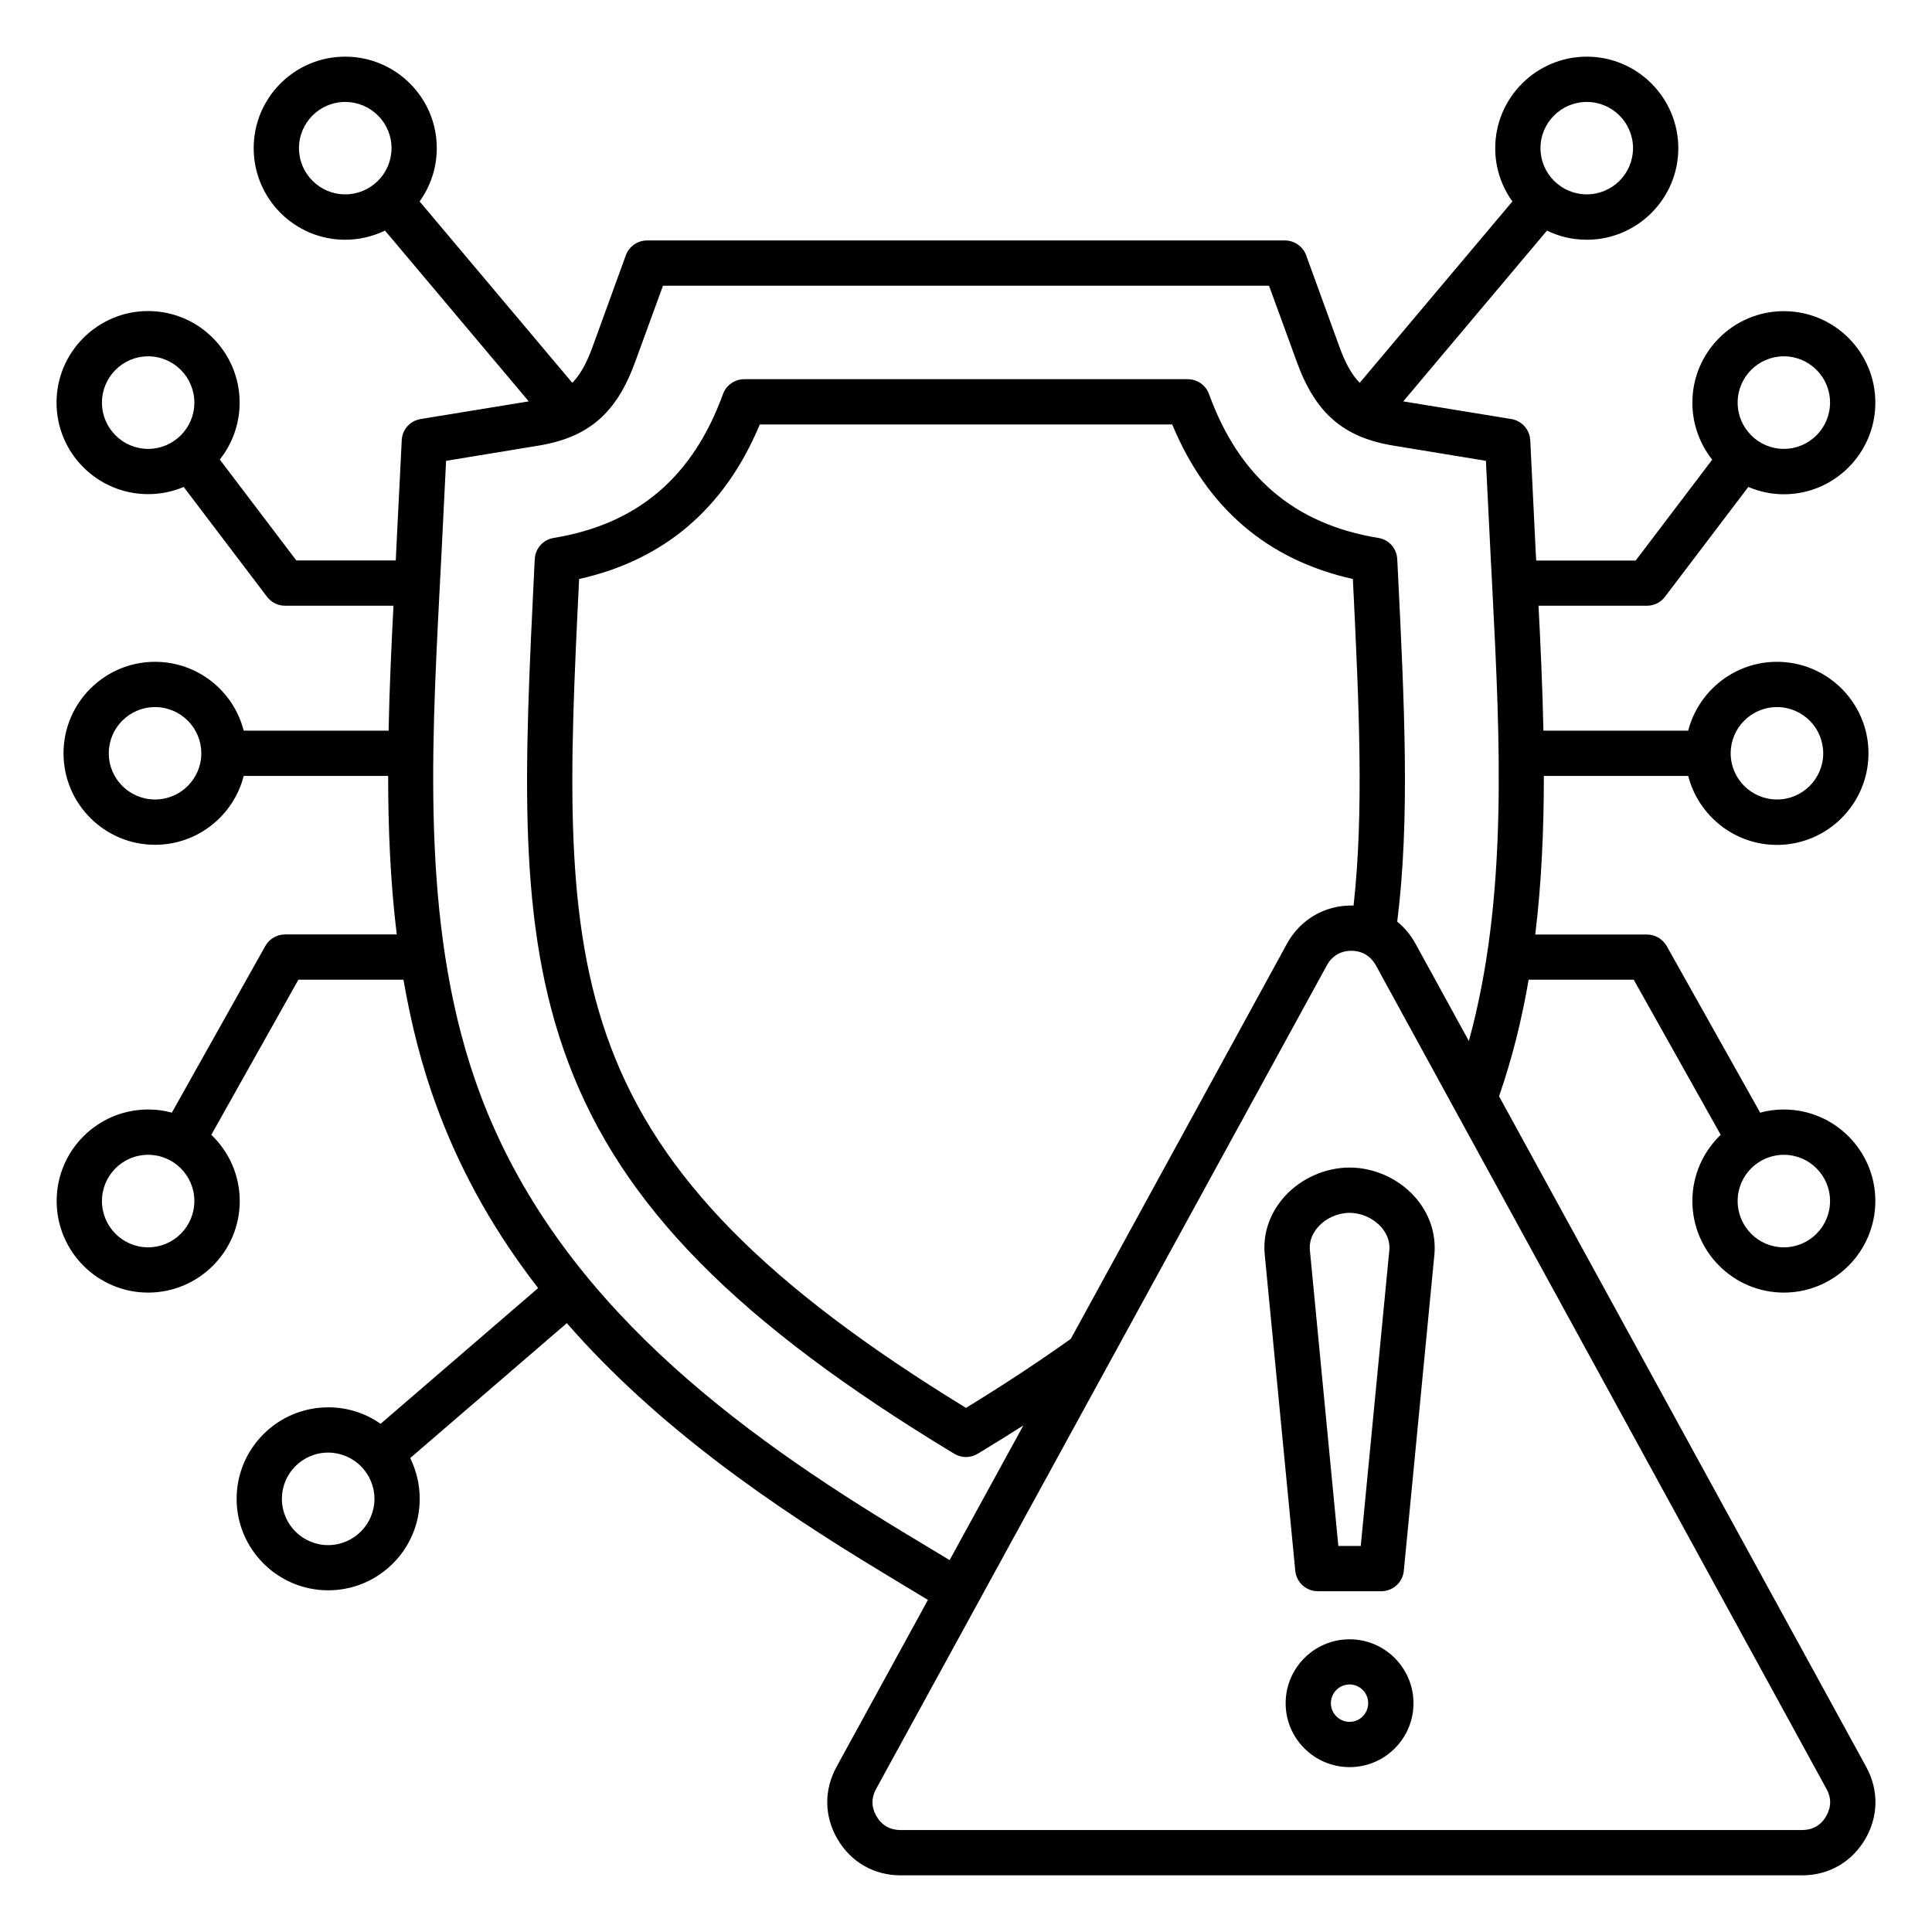 <?xml version="1.0" encoding="UTF-8"?>
<svg xmlns="http://www.w3.org/2000/svg" xmlns:xlink="http://www.w3.org/1999/xlink" width="65px" height="65px" viewBox="0 0 65 65" version="1.1">
<g id="surface1">
<path style=" stroke:none;fill-rule:nonzero;fill:rgb(0%,0%,0%);fill-opacity:1;" d="M 62.789 59.449 L 50.434 36.883 C 50.875 35.613 51.199 34.301 51.43 32.961 L 54.965 32.961 L 57.891 38.18 C 57.305 38.742 56.938 39.531 56.938 40.406 C 56.938 42.105 58.316 43.488 60.016 43.488 C 61.715 43.488 63.094 42.105 63.094 40.406 C 63.094 38.711 61.715 37.328 60.016 37.328 C 59.742 37.328 59.473 37.363 59.219 37.434 L 56.074 31.828 C 55.938 31.59 55.684 31.441 55.41 31.441 L 51.652 31.441 C 51.867 29.676 51.941 27.883 51.941 26.105 L 56.797 26.105 C 57.141 27.438 58.348 28.426 59.785 28.426 C 61.48 28.426 62.863 27.043 62.863 25.344 C 62.863 23.645 61.48 22.266 59.785 22.266 C 58.348 22.266 57.141 23.254 56.797 24.582 L 51.926 24.582 C 51.898 23.156 51.832 21.75 51.762 20.379 L 55.41 20.379 C 55.648 20.379 55.871 20.27 56.016 20.078 L 58.82 16.383 C 59.188 16.539 59.59 16.629 60.016 16.629 C 61.715 16.629 63.094 15.246 63.094 13.547 C 63.094 11.848 61.715 10.469 60.016 10.469 C 58.316 10.469 56.938 11.848 56.938 13.547 C 56.938 14.27 57.188 14.938 57.605 15.465 L 55.031 18.859 L 51.684 18.859 C 51.68 18.766 51.672 18.672 51.668 18.578 L 51.484 14.812 C 51.465 14.453 51.199 14.156 50.848 14.098 L 47.211 13.504 L 52.047 7.758 C 52.449 7.957 52.906 8.066 53.387 8.066 C 55.082 8.066 56.465 6.684 56.465 4.988 C 56.465 3.289 55.082 1.906 53.387 1.906 C 51.688 1.906 50.305 3.289 50.305 4.988 C 50.305 5.656 50.52 6.273 50.883 6.777 L 45.746 12.879 C 45.473 12.602 45.262 12.215 45.062 11.664 L 43.945 8.59 C 43.836 8.289 43.547 8.09 43.23 8.09 L 21.77 8.09 C 21.449 8.09 21.164 8.289 21.055 8.59 L 19.938 11.664 C 19.738 12.215 19.527 12.602 19.254 12.879 L 14.117 6.777 C 14.48 6.273 14.695 5.652 14.695 4.984 C 14.695 3.285 13.312 1.906 11.613 1.906 C 9.914 1.906 8.535 3.285 8.535 4.984 C 8.535 6.684 9.914 8.066 11.613 8.066 C 12.094 8.066 12.547 7.953 12.953 7.758 L 17.789 13.504 L 14.152 14.098 C 13.797 14.156 13.531 14.453 13.516 14.812 L 13.328 18.578 C 13.324 18.672 13.32 18.766 13.316 18.855 L 9.969 18.855 L 7.395 15.461 C 7.812 14.934 8.062 14.27 8.062 13.547 C 8.062 11.848 6.684 10.465 4.984 10.465 C 3.285 10.465 1.902 11.848 1.902 13.547 C 1.902 15.246 3.285 16.625 4.984 16.625 C 5.406 16.625 5.812 16.539 6.18 16.383 L 8.984 20.078 C 9.129 20.27 9.352 20.379 9.59 20.379 L 13.238 20.379 C 13.168 21.746 13.102 23.156 13.074 24.582 L 8.199 24.582 C 7.859 23.25 6.652 22.266 5.215 22.266 C 3.52 22.266 2.137 23.645 2.137 25.344 C 2.137 27.043 3.52 28.422 5.215 28.422 C 6.652 28.422 7.859 27.438 8.199 26.105 L 13.059 26.105 C 13.059 27.883 13.133 29.672 13.348 31.438 L 9.59 31.438 C 9.316 31.438 9.062 31.586 8.926 31.828 L 5.781 37.434 C 5.527 37.363 5.262 37.328 4.984 37.328 C 3.285 37.328 1.906 38.707 1.906 40.406 C 1.906 42.105 3.285 43.488 4.984 43.488 C 6.684 43.488 8.066 42.105 8.066 40.406 C 8.066 39.531 7.695 38.738 7.109 38.18 L 10.039 32.961 L 13.574 32.961 C 13.832 34.453 14.199 35.918 14.727 37.324 C 15.562 39.57 16.727 41.559 18.105 43.336 L 12.805 47.902 C 12.305 47.551 11.699 47.348 11.043 47.348 C 9.344 47.348 7.961 48.727 7.961 50.426 C 7.961 52.125 9.344 53.504 11.043 53.504 C 12.742 53.504 14.121 52.125 14.121 50.426 C 14.121 49.934 14.004 49.469 13.801 49.055 L 19.07 44.516 C 22.133 48.027 26.012 50.68 29.695 52.906 L 31.219 53.828 L 28.141 59.449 C 27.715 60.23 27.73 61.121 28.184 61.887 C 28.637 62.652 29.41 63.094 30.301 63.094 L 60.629 63.094 C 61.52 63.094 62.293 62.652 62.746 61.887 C 63.199 61.121 63.215 60.234 62.789 59.449 Z M 61.57 40.406 C 61.57 41.266 60.875 41.965 60.016 41.965 C 59.156 41.965 58.461 41.266 58.461 40.406 C 58.461 39.551 59.156 38.852 60.016 38.852 C 60.875 38.852 61.57 39.551 61.57 40.406 Z M 59.785 23.789 C 60.641 23.789 61.34 24.484 61.34 25.344 C 61.34 26.203 60.641 26.898 59.785 26.898 C 58.926 26.898 58.227 26.203 58.227 25.344 C 58.227 24.484 58.926 23.789 59.785 23.789 Z M 60.016 11.988 C 60.875 11.988 61.57 12.688 61.57 13.543 C 61.57 14.402 60.875 15.102 60.016 15.102 C 59.156 15.102 58.461 14.402 58.461 13.543 C 58.461 12.688 59.156 11.988 60.016 11.988 Z M 3.43 13.547 C 3.43 12.688 4.125 11.988 4.984 11.988 C 5.844 11.988 6.539 12.688 6.539 13.547 C 6.539 14.402 5.844 15.102 4.984 15.102 C 4.125 15.102 3.43 14.402 3.43 13.547 Z M 5.215 26.898 C 4.359 26.898 3.66 26.203 3.66 25.344 C 3.66 24.484 4.359 23.789 5.215 23.789 C 6.074 23.789 6.773 24.484 6.773 25.344 C 6.773 26.203 6.074 26.898 5.215 26.898 Z M 4.984 41.965 C 4.125 41.965 3.43 41.266 3.43 40.406 C 3.43 39.551 4.125 38.852 4.984 38.852 C 5.844 38.852 6.539 39.551 6.539 40.406 C 6.539 41.266 5.844 41.965 4.984 41.965 Z M 11.039 51.984 C 10.18 51.984 9.484 51.285 9.484 50.426 C 9.484 49.57 10.18 48.871 11.039 48.871 C 11.898 48.871 12.598 49.57 12.598 50.426 C 12.598 51.285 11.898 51.984 11.039 51.984 Z M 53.387 3.43 C 54.242 3.43 54.941 4.125 54.941 4.984 C 54.941 5.844 54.242 6.539 53.387 6.539 C 52.527 6.539 51.828 5.844 51.828 4.984 C 51.828 4.125 52.527 3.43 53.387 3.43 Z M 10.059 4.984 C 10.059 4.125 10.758 3.43 11.613 3.43 C 12.473 3.43 13.172 4.125 13.172 4.984 C 13.172 5.844 12.473 6.539 11.613 6.539 C 10.758 6.539 10.059 5.844 10.059 4.984 Z M 30.48 51.602 C 24.855 48.203 18.754 43.785 16.148 36.793 C 14.188 31.527 14.496 25.559 14.793 19.785 C 14.812 19.406 14.832 19.027 14.852 18.652 L 15.008 15.504 L 18.121 14.992 C 19.801 14.715 20.742 13.902 21.367 12.184 L 22.305 9.613 L 42.695 9.613 L 43.633 12.184 C 44.258 13.902 45.195 14.715 46.879 14.992 L 49.992 15.504 L 50.148 18.652 C 50.168 19.027 50.188 19.406 50.207 19.785 C 50.469 24.918 50.742 30.211 49.418 35.023 L 47.621 31.746 C 47.461 31.457 47.254 31.207 47.008 31.008 C 47.441 27.562 47.254 23.738 47.016 18.949 L 47.008 18.809 C 46.992 18.453 46.727 18.152 46.371 18.098 C 43.555 17.637 41.691 16.051 40.676 13.258 C 40.566 12.957 40.281 12.758 39.961 12.758 L 25.039 12.758 C 24.719 12.758 24.434 12.957 24.324 13.258 C 23.309 16.051 21.445 17.637 18.629 18.098 C 18.273 18.156 18.008 18.453 17.992 18.809 L 17.984 18.945 C 17.637 26.016 17.383 31.125 19.117 35.742 C 20.926 40.566 24.812 44.504 32.105 48.91 C 32.227 48.984 32.363 49.02 32.5 49.02 C 32.637 49.02 32.773 48.984 32.895 48.91 C 33.422 48.59 33.934 48.273 34.43 47.957 L 31.949 52.488 Z M 36.027 45.043 C 34.973 45.797 33.789 46.578 32.5 47.367 C 25.777 43.25 22.191 39.598 20.543 35.207 C 18.953 30.98 19.156 26.133 19.484 19.48 C 22.352 18.84 24.391 17.094 25.562 14.281 L 39.438 14.281 C 40.605 17.094 42.648 18.84 45.516 19.48 C 45.73 23.82 45.887 27.348 45.539 30.469 C 45.516 30.469 45.488 30.465 45.465 30.465 C 44.551 30.465 43.742 30.945 43.301 31.746 Z M 61.434 61.113 C 61.258 61.414 60.977 61.57 60.629 61.57 L 30.301 61.57 C 29.949 61.57 29.672 61.414 29.492 61.113 C 29.312 60.809 29.309 60.488 29.477 60.184 L 44.641 32.477 C 44.812 32.164 45.105 31.988 45.465 31.988 C 45.824 31.988 46.113 32.164 46.289 32.477 L 61.449 60.184 C 61.621 60.488 61.613 60.809 61.434 61.113 Z M 45.406 39.281 C 44.59 39.281 43.773 39.645 43.227 40.246 C 42.723 40.801 42.48 41.5 42.551 42.215 L 43.578 52.848 C 43.617 53.238 43.945 53.535 44.336 53.535 L 46.473 53.535 C 46.863 53.535 47.191 53.238 47.23 52.848 L 48.258 42.215 C 48.324 41.5 48.086 40.805 47.582 40.246 C 47.035 39.645 46.223 39.281 45.406 39.281 Z M 46.742 42.066 L 45.781 52.012 L 45.027 52.012 L 44.07 42.066 C 44.035 41.707 44.203 41.434 44.355 41.27 C 44.617 40.98 45.012 40.805 45.406 40.805 C 45.797 40.805 46.191 40.98 46.457 41.27 C 46.605 41.434 46.777 41.707 46.742 42.066 Z M 45.406 55.152 C 44.219 55.152 43.254 56.117 43.254 57.305 C 43.254 58.488 44.219 59.453 45.406 59.453 C 46.594 59.453 47.555 58.488 47.555 57.305 C 47.555 56.117 46.59 55.152 45.406 55.152 Z M 45.406 57.93 C 45.059 57.93 44.777 57.648 44.777 57.301 C 44.777 56.953 45.059 56.672 45.406 56.672 C 45.75 56.672 46.031 56.953 46.031 57.301 C 46.031 57.648 45.75 57.93 45.406 57.93 Z M 45.406 57.93 "/>
</g>
</svg>
